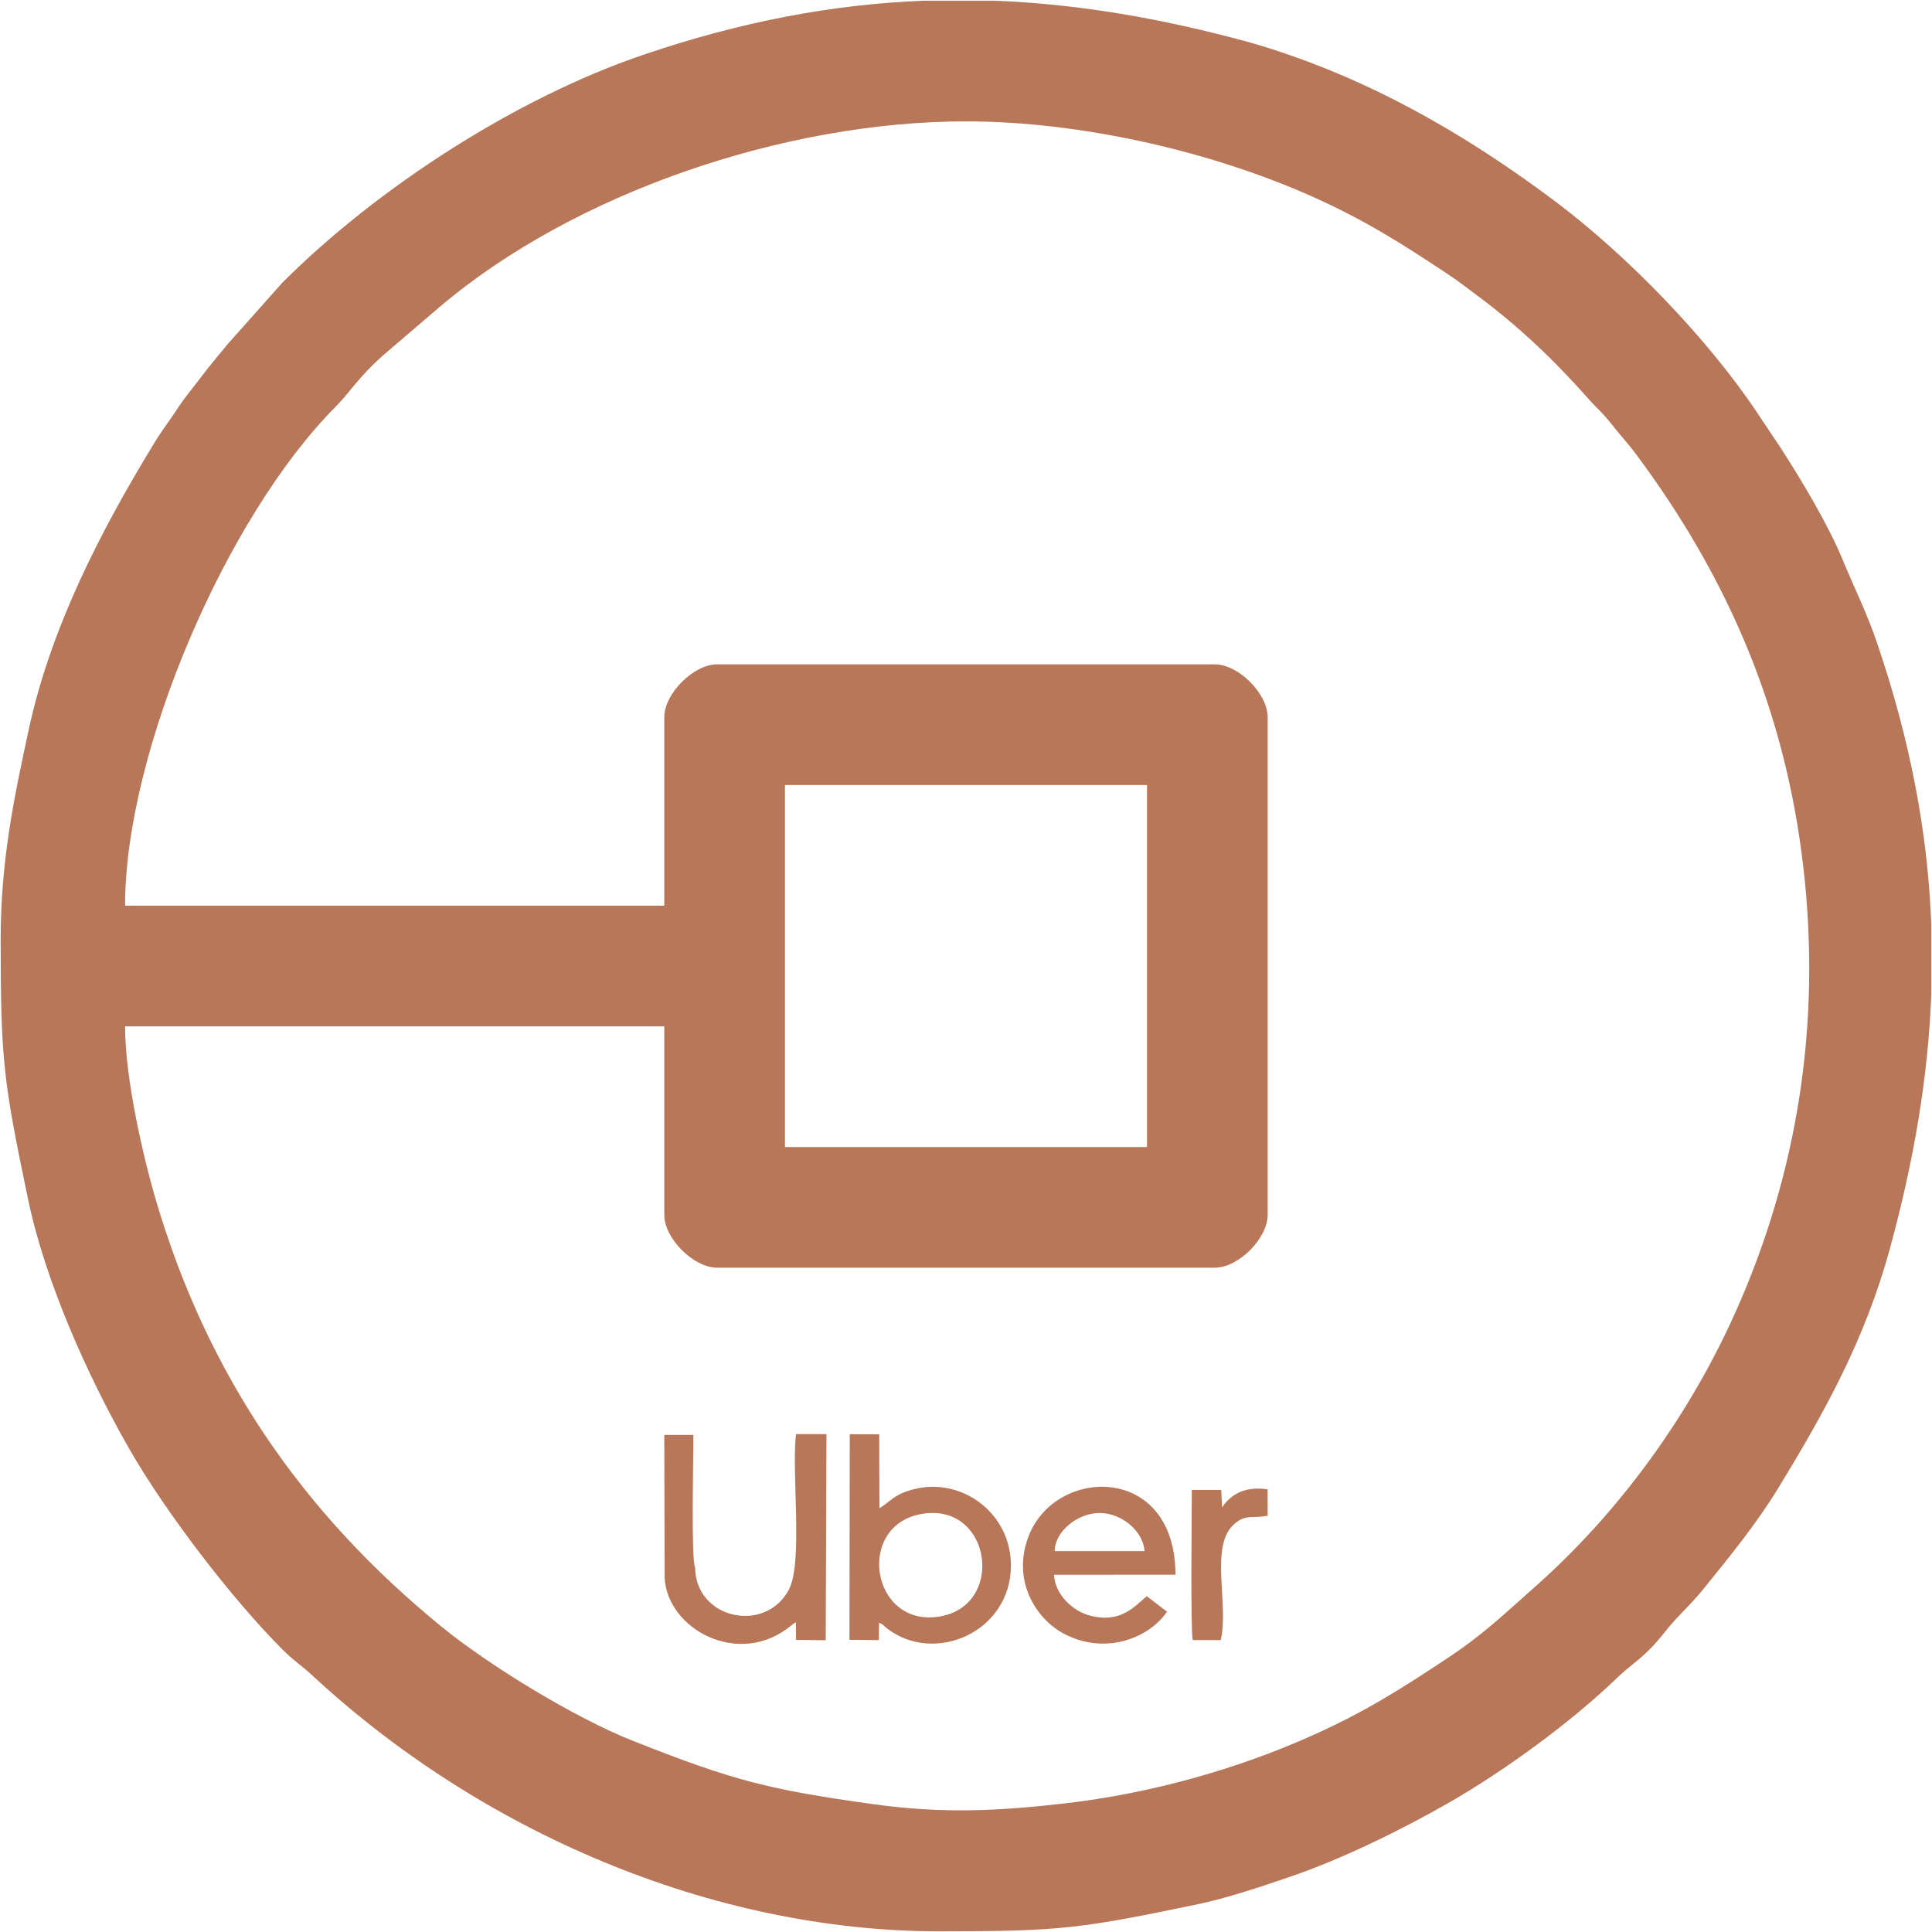 <?xml version="1.0" encoding="UTF-8"?>
<!DOCTYPE svg PUBLIC "-//W3C//DTD SVG 1.1//EN" "http://www.w3.org/Graphics/SVG/1.1/DTD/svg11.dtd">
<!-- Creator: CorelDRAW -->
<svg xmlns="http://www.w3.org/2000/svg" xml:space="preserve" width="3.556mm" height="3.556mm" version="1.1" style="shape-rendering:geometricPrecision; text-rendering:geometricPrecision; image-rendering:optimizeQuality; fill-rule:evenodd; clip-rule:evenodd"
viewBox="0 0 355.58 355.58"
 xmlns:xlink="http://www.w3.org/1999/xlink"
 xmlns:xodm="http://www.corel.com/coreldraw/odm/2003">
 <defs>
  <style type="text/css">
   <![CDATA[
    .fil0 {fill:#b87758}
   ]]>
  </style>
 </defs>
 <g id="Camada_x0020_1">
  <path class="fil0" d="M170.12 278.56c12.4,-1.65 14.86,16.99 2.78,18.96 -12.73,2.09 -15.62,-17.25 -2.78,-18.96zm-25.65 -134.08l66.63 0 0 66.63 -66.63 0 0 -66.63zm25.63 -144.35l12.88 0c15.24,0.58 30.63,3.19 46.86,7.63 2.82,0.78 4.98,1.49 7.9,2.51 17.72,6.18 33.84,15.77 48.7,26.95 13.13,9.88 27.91,25.16 36.94,38.7l4.45 6.66c3.88,6.05 8.66,14 11.36,20.56 2.22,5.37 4.36,9.55 6.29,15.22 6.09,17.9 9.32,34.84 9.97,51.75l0 12.88c-0.58,15.24 -3.19,30.63 -7.63,46.86 -4.56,16.62 -11.8,29.71 -20.53,44.02 -3.99,6.54 -8.85,12.48 -13.58,18.34 -2.08,2.57 -3.11,3.46 -5.29,5.81 -1.92,2.07 -2.69,3.42 -4.84,5.57 -2.24,2.24 -3.79,3.13 -5.92,5.18 -8.38,8.1 -20.69,17.11 -31.08,23.06 -8.77,5.02 -19.65,10.36 -29.36,13.66 -5.19,1.77 -11.53,3.89 -16.58,4.94 -21.54,4.48 -25.17,5.03 -47.71,5.03 -42.14,0 -84.59,-18.5 -115.37,-47.03 -2.07,-1.92 -3.42,-2.69 -5.57,-4.84 -9.24,-9.24 -21.47,-25.17 -28.24,-37 -7.63,-13.34 -15.45,-30.78 -18.6,-45.94 -4.48,-21.54 -5.03,-25.17 -5.03,-47.71 0,-14.61 2.51,-26.33 5.15,-38.58 4.03,-18.73 13.16,-36.49 23.01,-52.64 1.62,-2.67 2.53,-3.7 4.18,-6.22 1.83,-2.78 2.83,-3.81 4.75,-6.36 1.76,-2.35 2.96,-3.66 4.65,-5.76l10.13 -11.38c17.47,-17.47 43.02,-33.96 66.36,-41.9 17.9,-6.09 34.84,-9.32 51.75,-9.97zm-47.84 131.86l0 34.7 -99.24 0c0,-28.38 18.68,-71.65 38.7,-91.78 2.91,-2.92 4.09,-5.37 9.02,-9.71l10.1 -8.64c24.77,-21.07 63.57,-34.22 96.94,-34.22 21.14,0 45.22,5.53 63.85,13.89 9.59,4.3 16.22,8.51 24.71,14.14 2.25,1.49 3.52,2.52 5.63,4.09 7.5,5.58 14.09,11.83 20.16,18.71 1.85,2.09 2.74,2.67 4.63,5.09 1.63,2.09 2.71,3.13 4.36,5.35 16.92,22.72 27.47,47.21 30.79,76.08 3.28,28.44 -0.96,56.1 -12.56,81.95 -8.51,18.99 -21.39,36.76 -36.94,50.5 -5.69,5.03 -9.29,8.58 -16.07,13.08 -8.49,5.63 -15.12,9.84 -24.71,14.14 -13.92,6.25 -29.81,10.73 -45.74,12.56 -12.41,1.43 -22.53,1.87 -34.98,0.16 -19.5,-2.7 -26.02,-4.39 -44.5,-11.71 -10.62,-4.21 -26.32,-13.78 -35.19,-21.02 -25.55,-20.86 -43.06,-46.25 -52.57,-78.61 -2.3,-7.85 -5.63,-22.21 -5.63,-31.84l99.24 0 0 34.7c0,4.33 5.39,9.72 9.72,9.72l91.61 0c4.33,0 9.72,-5.39 9.72,-9.72l0 -91.61c0,-4.33 -5.39,-9.72 -9.72,-9.72l-91.61 0c-4.33,0 -9.72,5.39 -9.72,9.72zm102.66 145.43l-0.16 -3.21 -5.41 0c0,3.8 -0.26,25.86 0.17,27.64l5.15 0c1.55,-6.37 -2.04,-17.09 2.32,-21.19 2.24,-2.1 3.35,-1.11 6.32,-1.7l-0.01 -4.85c-4.23,-0.63 -6.79,0.97 -8.38,3.31zm-30.8 8.06c-0.01,-3.61 4.25,-7.05 8.31,-7.02 4.07,0.03 8.01,3.4 8.21,7.02l-16.52 0zm20.67 11.15l-3.72 -2.85c-2.04,1.58 -4.54,5.04 -10.32,3.61 -3.19,-0.78 -6.57,-3.82 -6.76,-7.56l22.35 -0.01c0,-20.44 -22,-19.99 -27,-7.16 -3.2,8.23 1.34,15.27 6.4,17.98 7.51,4.02 15.59,1 19.05,-4.01zm-86.85 -8.09c-0.78,-1.5 -0.29,-20.98 -0.33,-24.44l-5.35 0 0.06 25.28c-0.42,9.74 12.69,17.53 22.47,10.43 0.32,-0.24 0.38,-0.29 0.68,-0.52l0.37 -0.28c0.49,-0.36 -0.1,-0.03 0.64,-0.43l0.03 3.24 5.46 0.06 0.14 -37.94 -5.6 0c-0.88,7.03 1.37,23.74 -1.38,28.75 -4.42,8.03 -17.09,5.24 -17.19,-4.15zm28.4 13.26l5.4 0.06 0.05 -3.2c1.05,0.47 0.57,0.37 1.48,1.06 8.78,6.73 22.67,0.63 22.79,-11.43 0.09,-9.62 -8.64,-16.07 -17.07,-14.38 -4.51,0.91 -5.2,2.62 -7.13,3.66l-0.04 -13.59 -5.42 -0.02 -0.06 37.84z"/>
 </g>
</svg>
